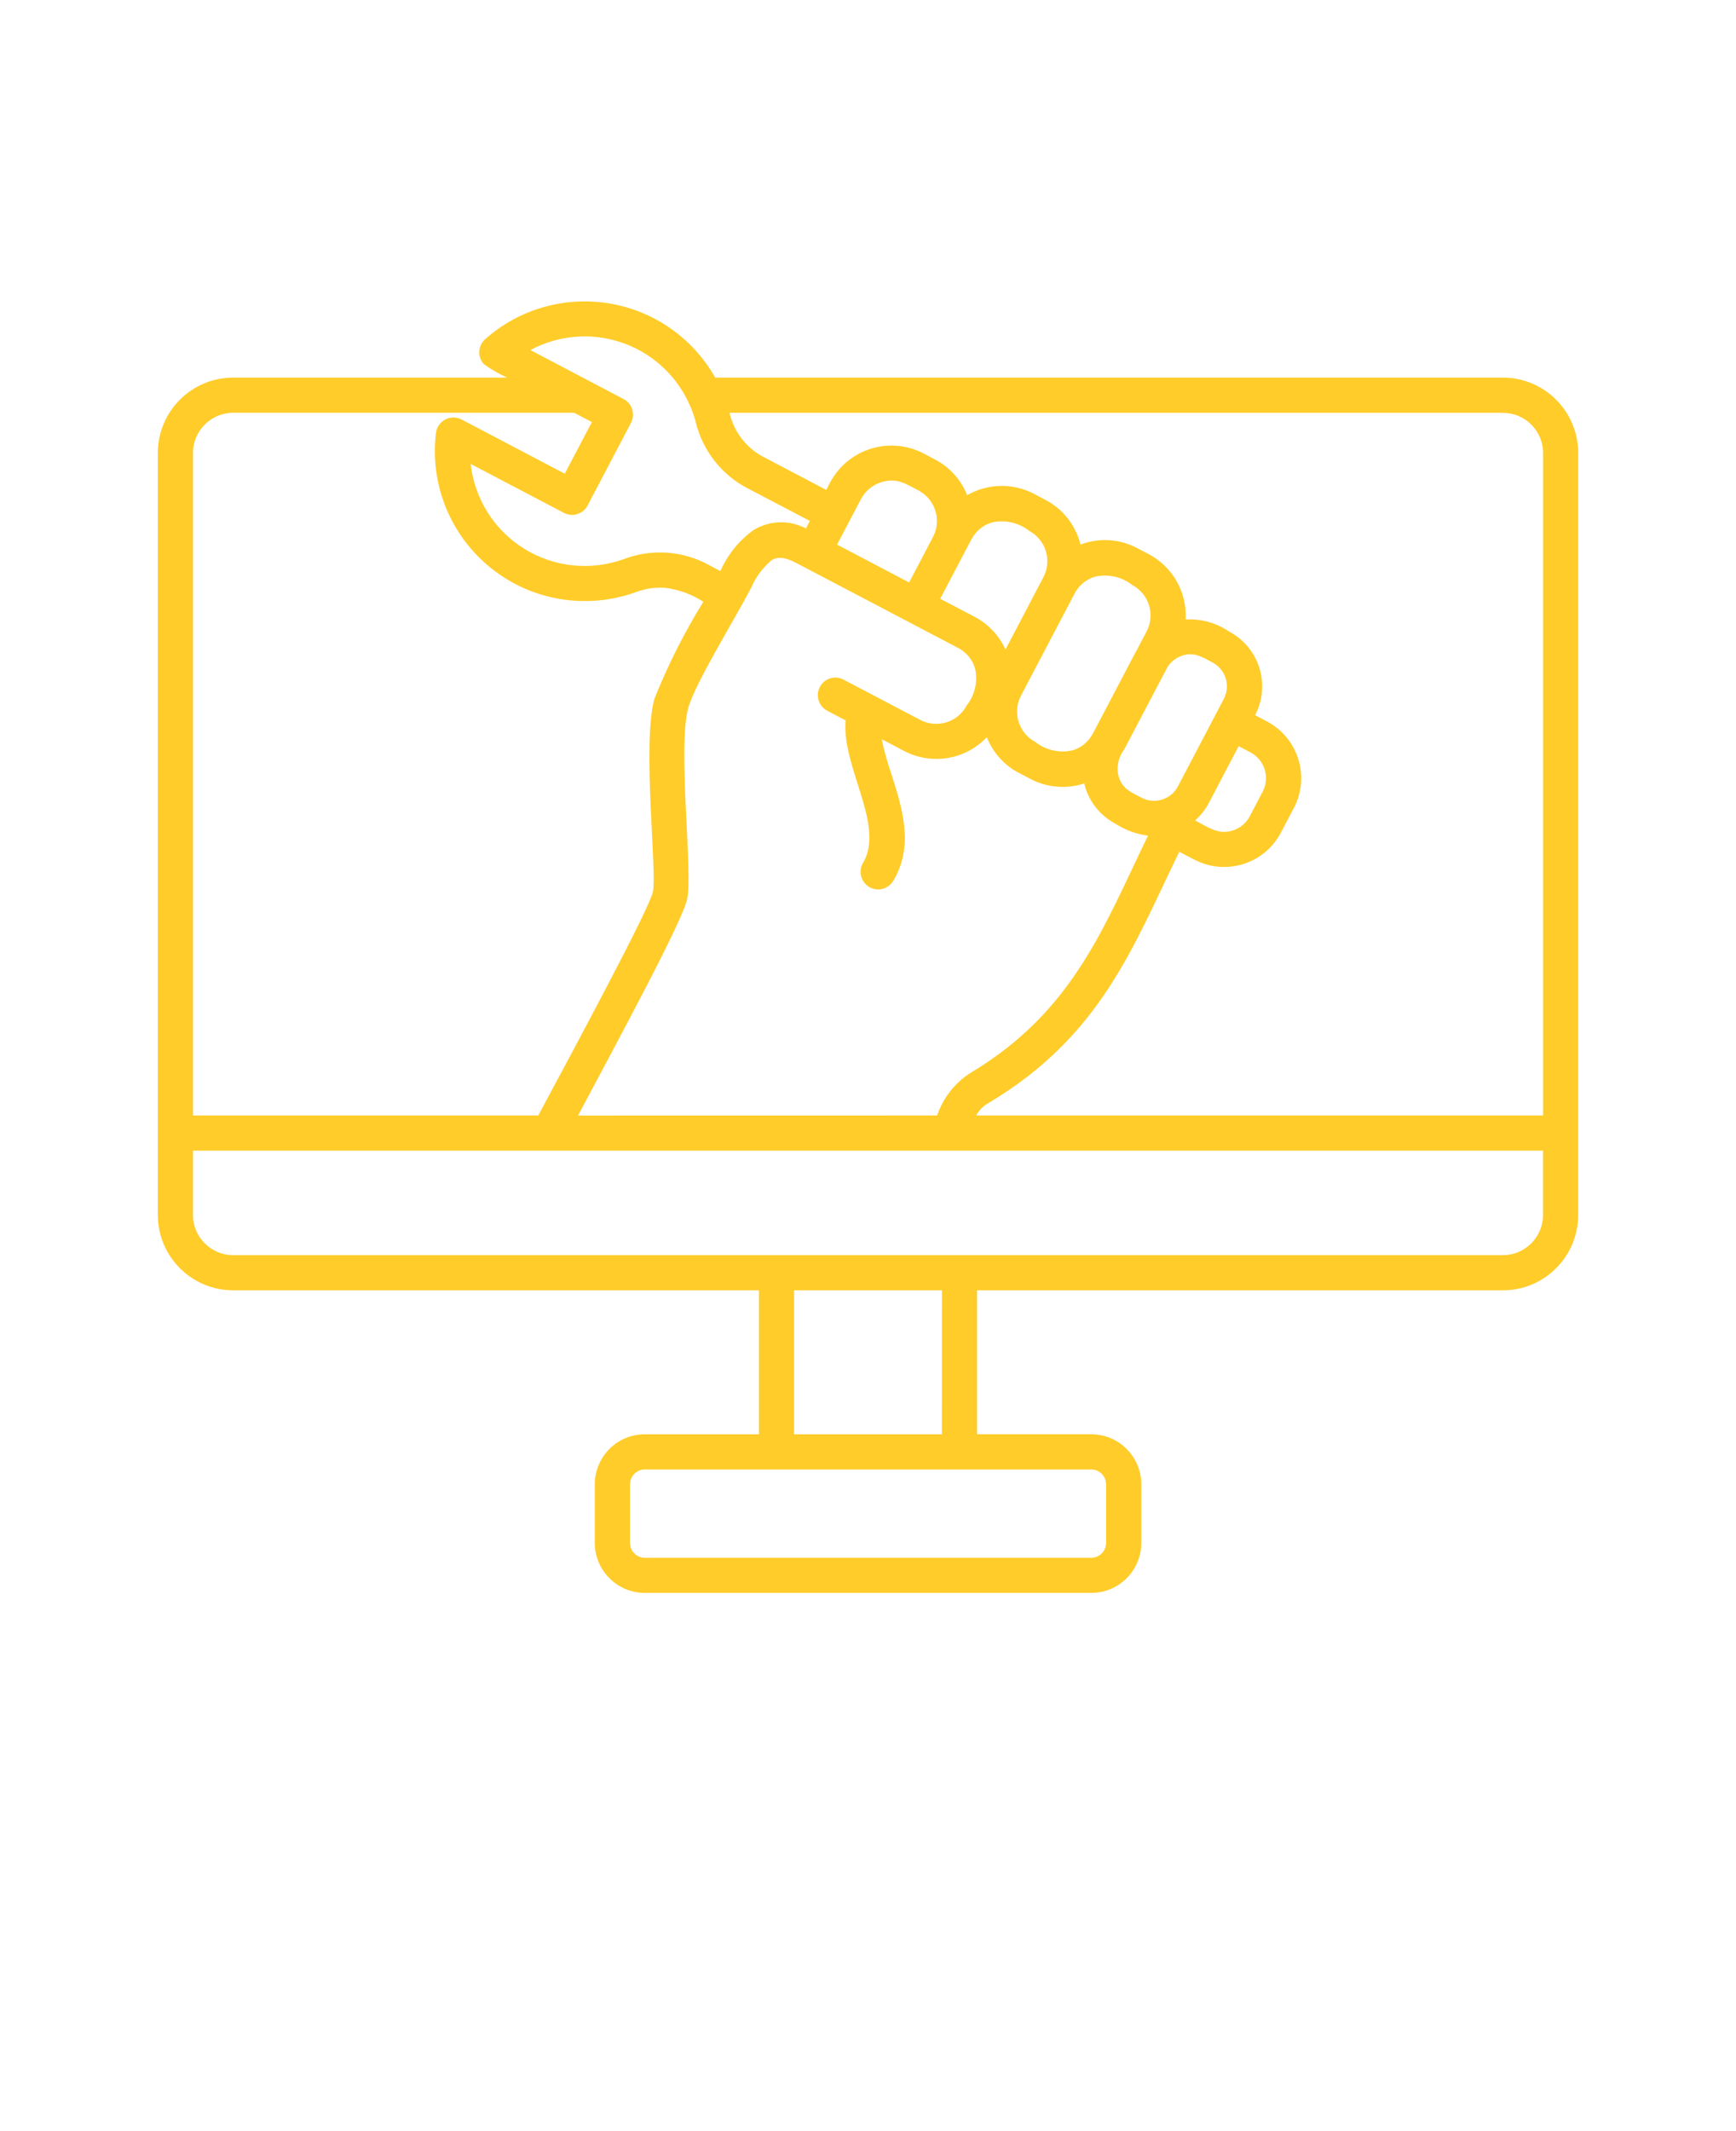 <svg xmlns="http://www.w3.org/2000/svg" version="1.1" viewBox="-5.0 -10.0 110.0 135.0">
 <path fill="#ffcc29" d="m51.602 45.793c-0.312 0.531-0.996 0.707-1.523 0.395-0.531-0.312-0.707-0.996-0.395-1.523 1.414-2.391-1.363-6.059-1.102-9.031l-1.172-0.613h0.004c-0.543-0.285-0.75-0.961-0.465-1.504 0.285-0.543 0.957-0.75 1.5-0.465l4.875 2.559c1.062 0.551 2.363 0.141 2.922-0.91 0.531-0.672 0.727-1.547 0.531-2.379-0.168-0.551-0.551-1.008-1.059-1.273l-10.301-5.406c-0.699-0.367-1.176-0.375-1.516-0.16v-0.004c-0.562 0.469-1.008 1.062-1.293 1.734-1.156 2.199-3.594 6.129-4.004 7.656-0.676 2.5 0.301 10.316-0.059 12.07-0.281 1.379-4.281 8.77-6.918 13.727l22.754-0.004c0.371-1.105 1.113-2.055 2.098-2.688 6.566-3.918 8.477-9.328 11.262-15.035-0.734-0.098-1.441-0.355-2.062-0.758-0.996-0.527-1.719-1.453-1.98-2.551-1.125 0.367-2.352 0.266-3.398-0.281l-0.73-0.387-0.004 0.004c-0.93-0.484-1.652-1.289-2.039-2.266-1.371 1.449-3.547 1.793-5.301 0.84l-1.359-0.715v0.004c0.152 0.73 0.352 1.449 0.598 2.156 0.711 2.227 1.461 4.578 0.141 6.809zm-15.754 35.066h7.242v-9.121h-33.324c-2.629-0.008-4.758-2.137-4.766-4.766v-48.285c0.008-2.629 2.137-4.762 4.766-4.766h17.371c-0.523-0.234-1.023-0.523-1.488-0.863-0.406-0.457-0.367-1.16 0.09-1.57 2.148-1.906 5.039-2.738 7.871-2.266s5.297 2.199 6.707 4.699h49.918c2.629 0.004 4.758 2.137 4.766 4.766v48.285c-0.008 2.629-2.137 4.762-4.766 4.766h-33.324v9.117h7.242v0.004c1.746 0 3.16 1.418 3.164 3.164v3.723-0.004c-0.004 1.746-1.418 3.16-3.164 3.164h-28.301c-1.746-0.004-3.16-1.418-3.164-3.164v-3.719c0.004-1.746 1.418-3.164 3.164-3.164zm9.469 0h9.363l0.004-9.121h-9.367zm18.836 2.231h-28.301v-0.004c-0.516 0.004-0.93 0.422-0.934 0.938v3.723-0.004c0.004 0.516 0.418 0.934 0.934 0.938h28.301c0.516-0.004 0.93-0.422 0.934-0.938v-3.719c-0.004-0.516-0.418-0.934-0.934-0.938zm-35.039-22.43h-21.887v-41.973c0.008-1.398 1.141-2.531 2.539-2.539h21.617l1.121 0.59-1.719 3.269-6.539-3.434c-0.324-0.168-0.707-0.168-1.031 0-0.324 0.172-0.543 0.488-0.59 0.852-0.402 3.277 0.93 6.531 3.516 8.586 2.586 2.059 6.055 2.621 9.16 1.496 0.574-0.219 1.188-0.309 1.801-0.273 0.879 0.098 1.723 0.402 2.465 0.887-1.215 1.961-2.258 4.027-3.109 6.168-0.773 2.871 0.18 10.914-0.086 12.199-0.223 1.086-5.031 10-7.262 14.172zm-21.887 2.231v4.082c0.008 1.398 1.141 2.531 2.539 2.539h80.469c1.398-0.008 2.531-1.141 2.539-2.539v-4.082zm85.543-2.231h-35.91c0.172-0.328 0.438-0.598 0.762-0.777 7.156-4.269 9.16-9.895 12.102-15.926l0.957 0.5-0.004-0.004c1.984 1.043 4.438 0.281 5.481-1.699l0.824-1.57h0.004c1.039-1.984 0.277-4.434-1.703-5.481l-0.758-0.398 0.004-0.004c1.004-1.914 0.266-4.285-1.648-5.293-0.809-0.551-1.777-0.82-2.754-0.766 0.094-1.723-0.82-3.34-2.348-4.141l-0.676-0.355h0.004c-1.121-0.609-2.453-0.703-3.644-0.25-0.301-1.219-1.105-2.246-2.215-2.828l-0.73-0.383v-0.004c-1.336-0.695-2.93-0.664-4.234 0.086-0.387-0.969-1.105-1.77-2.027-2.254l-0.734-0.387c-2.144-1.117-4.793-0.297-5.926 1.844l-0.242 0.465-3.898-2.047h-0.004c-1.129-0.566-1.945-1.605-2.227-2.836h49.012c1.398 0.004 2.531 1.137 2.539 2.535v41.973zm-54.102-45.086 0.004 0.004c0.172 0.379 0.312 0.773 0.418 1.18 0.445 1.816 1.66 3.352 3.328 4.199l3.898 2.043-0.25 0.477c-1.051-0.559-2.32-0.516-3.332 0.109-0.91 0.664-1.633 1.555-2.086 2.59l-0.762-0.398v-0.004c-1.645-0.891-3.598-1.023-5.348-0.359-2.094 0.762-4.426 0.523-6.32-0.652s-3.148-3.156-3.394-5.375l5.91 3.102c0.543 0.285 1.215 0.074 1.5-0.469l2.75-5.238c0.285-0.543 0.078-1.215-0.465-1.5l-5.91-3.106h-0.004c1.75-0.938 3.809-1.125 5.695-0.508 1.887 0.613 3.441 1.977 4.301 3.766 0.02 0.051 0.039 0.098 0.066 0.145zm34.816 21.695-1.883 3.59c-0.223 0.422-0.52 0.801-0.875 1.113 0.852 0.445 1.473 0.922 2.379 0.641 0.469-0.145 0.855-0.469 1.082-0.898l0.824-1.57c0.469-0.898 0.121-2.004-0.773-2.481l-0.754-0.398zm-6.535-5.941-2.699 5.141h-0.004c-0.266 0.512-0.727 0.895-1.277 1.062-0.832 0.191-1.703-0.004-2.367-0.531-1.055-0.559-1.461-1.863-0.914-2.922l3.371-6.418v-0.004c0.262-0.539 0.738-0.945 1.309-1.121 0.832-0.195 1.711 0 2.379 0.527 1.055 0.562 1.461 1.863 0.914 2.926-0.234 0.445-0.48 0.895-0.707 1.344zm2.969 0.199c0.781-0.242 1.262 0.102 1.918 0.441v0.004c0.828 0.441 1.145 1.461 0.715 2.293l-2.918 5.559c-0.438 0.824-1.461 1.145-2.289 0.715-0.656-0.344-1.211-0.547-1.457-1.328-0.164-0.59-0.039-1.223 0.332-1.707l2.707-5.152h-0.004c0.215-0.395 0.574-0.691 1-0.82zm-17.312-4.629-4.566-2.398 1.52-2.894h0.004c0.266-0.508 0.727-0.887 1.273-1.059 1.012-0.316 1.602 0.133 2.434 0.559v0.004c0.992 0.57 1.375 1.805 0.883 2.836zm3.949-2.738v0.004c0.266-0.512 0.727-0.895 1.273-1.062 0.836-0.199 1.711-0.004 2.383 0.527 1.051 0.559 1.457 1.863 0.91 2.922l-2.41 4.594c-0.402-0.887-1.09-1.617-1.953-2.07l-2.184-1.145z" fill-rule="evenodd"/>
</svg>